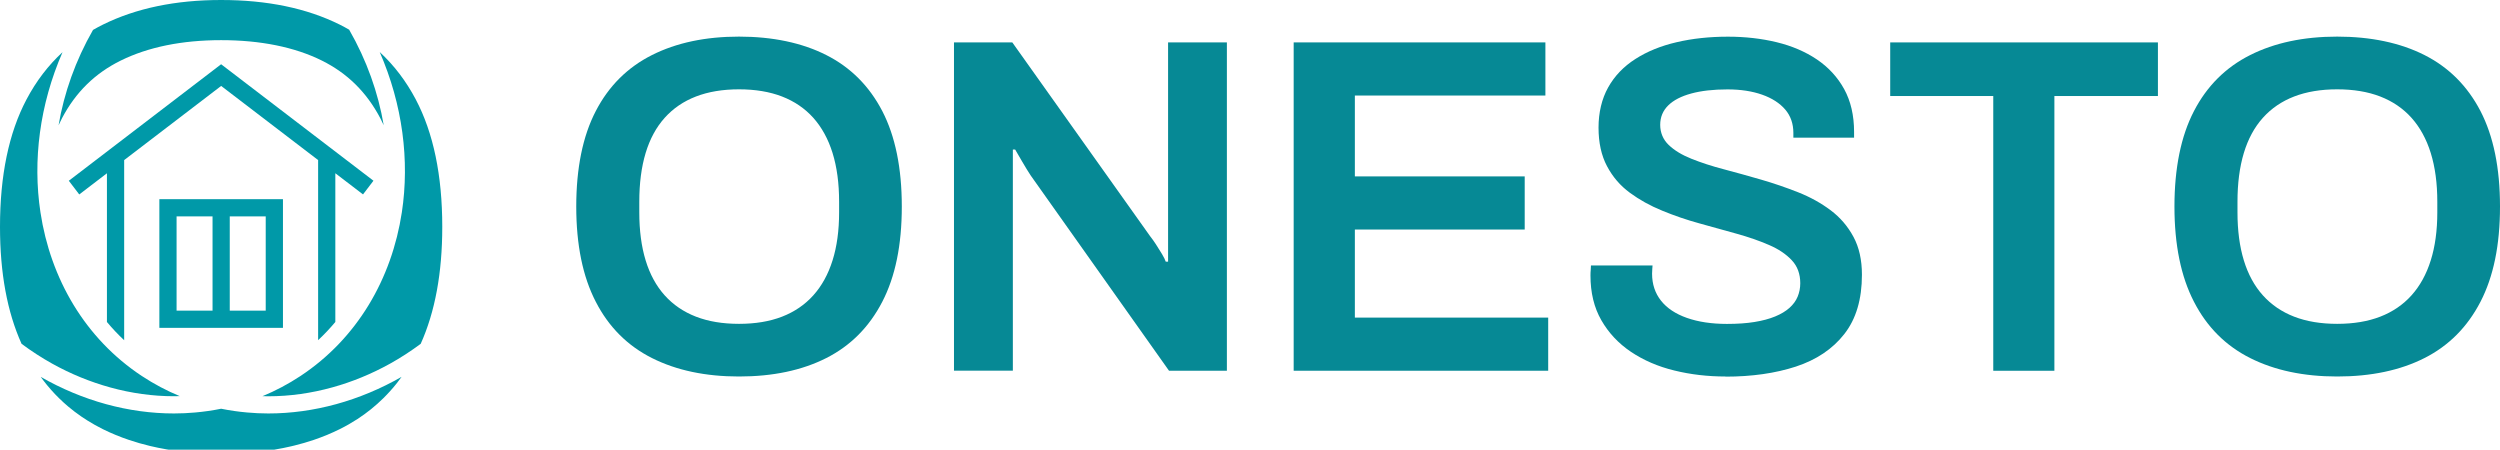 <?xml version="1.0" encoding="UTF-8"?>
<svg id="_레이어_2" data-name="레이어 2" xmlns="http://www.w3.org/2000/svg" xmlns:xlink="http://www.w3.org/1999/xlink" viewBox="0 0 366.07 65.84">
  <defs>
    <style>
      .cls-1 {
        fill: #0099a8;
      }

      .cls-2 {
        fill: #068995;
      }
    </style>
    <symbol id="Onesto-Symbol_Patone_321C" data-name="Onesto-Symbol Patone 321C" viewBox="0 0 154.19 158.2">
      <g>
        <path class="cls-1" d="M74.1,69.44h-18.54v44.86h43.09v-44.86h-24.54ZM74.1,108.3h-12.54v-32.86h12.54v32.86ZM92.64,75.44v32.86h-12.54v-32.86h12.54Z"/>
        <path class="cls-1" d="M49.46,131.1c-19.82-13.1-31.85-33.93-35.36-57.09-2.73-18.04-.29-37.48,7.7-55.82-4.99,4.6-9.18,10.08-12.55,16.46C3.08,46.31,0,61.13,0,79.1c0,16.07,2.51,29.65,7.52,40.77,3.42,2.54,6.98,4.85,10.66,6.9,6.51,3.62,13.33,6.4,20.27,8.31,7.33,2.02,14.8,3.06,22.19,3.06.68,0,1.35-.02,2.02-.04-4.56-1.88-8.98-4.22-13.22-7.02Z"/>
        <path class="cls-1" d="M43.29,118.6v-62.79l33.81-25.85,33.81,25.85v62.79c2.14-2,4.14-4.12,6-6.35v-51.85l9.65,7.38,3.64-4.77-53.11-40.61L23.99,63.02l3.64,4.77,9.65-7.38v51.85c1.86,2.23,3.86,4.35,6,6.35Z"/>
        <path class="cls-1" d="M93.54,144.15c-2.47,0-4.93-.12-7.37-.34-3.05-.27-6.07-.7-9.07-1.31-2.98.61-6,1.04-9.03,1.31-2.46.22-4.93.34-7.41.34-15.82,0-31.88-4.41-46.46-12.75.7.96,1.42,1.91,2.16,2.81.45.55.91,1.09,1.38,1.62.93,1.06,1.9,2.08,2.91,3.06,1,.98,2.04,1.93,3.11,2.83,1.46,1.23,2.98,2.39,4.57,3.48.68.47,1.38.93,2.09,1.37,1.75,1.1,3.57,2.12,5.46,3.06,1.45.72,2.93,1.39,4.45,2.01,1.52.63,3.06,1.21,4.65,1.74,2.37.8,4.82,1.51,7.35,2.11,3.79.9,7.75,1.58,11.88,2.03,2.06.23,4.17.4,6.32.51,1.08.06,2.16.1,3.26.13s2.2.04,3.32.04c3.3,0,6.5-.12,9.61-.36,2.07-.16,4.1-.38,6.09-.65,1.99-.27,3.93-.59,5.83-.97.95-.19,1.89-.39,2.82-.61.4-.09.81-.19,1.21-.29,2.3-.57,4.54-1.21,6.71-1.95,1.58-.54,3.13-1.12,4.64-1.74,1.51-.63,2.98-1.3,4.42-2.01,2.16-1.07,4.22-2.25,6.19-3.53.82-.53,1.63-1.09,2.41-1.66,1.58-1.14,3.09-2.36,4.53-3.65.72-.65,1.43-1.31,2.12-1.99,1.66-1.64,3.22-3.38,4.69-5.23.56-.7,1.09-1.44,1.62-2.17-14.58,8.34-30.64,12.76-46.46,12.76Z"/>
        <path class="cls-1" d="M144.95,34.65c-3.39-6.4-7.58-11.9-12.57-16.51,8,18.35,10.46,37.82,7.72,55.87-3.51,23.16-15.54,43.99-35.36,57.09-4.24,2.8-8.66,5.13-13.22,7.02.67.02,1.35.04,2.02.04,7.44,0,14.96-1.06,22.34-3.11,6.89-1.91,13.66-4.68,20.12-8.27,3.69-2.05,7.25-4.37,10.67-6.91,5-11.12,7.52-24.7,7.52-40.77,0-17.97-3.09-32.79-9.25-44.45Z"/>
        <path class="cls-1" d="M77.1,0c-15.9,0-29.63,2.86-41.22,8.58-1.18.58-2.33,1.21-3.45,1.85-6.11,10.67-10.09,21.96-12.01,33.24.39-.85.79-1.68,1.21-2.48,4.79-9.07,11.48-15.63,20.44-20.06,9.59-4.73,21.38-7.13,35.03-7.13s25.6,2.39,35.1,7.11c8.9,4.42,15.57,10.99,20.37,20.07.42.8.82,1.63,1.21,2.48-1.92-11.31-5.91-22.62-12.05-33.31-1.08-.62-2.17-1.22-3.3-1.78C106.92,2.86,93.14,0,77.1,0Z"/>
      </g>
    </symbol>
  </defs>
  <g id="_레이어_1-2" data-name="레이어 1">
    <g>
      <use width="154.19" height="158.2" transform="scale(.42)" xlink:href="#Onesto-Symbol_Patone_321C"/>
      <g>
        <path class="cls-2" d="M108.21,55.13c-4.91,0-9.16-.9-12.74-2.7-3.58-1.8-6.33-4.54-8.23-8.24-1.91-3.69-2.86-8.34-2.86-13.95s.95-10.31,2.86-13.98c1.9-3.67,4.65-6.4,8.23-8.2,3.58-1.8,7.83-2.7,12.74-2.7s9.22.9,12.78,2.7c3.56,1.8,6.29,4.53,8.2,8.2,1.9,3.67,2.86,8.33,2.86,13.98s-.95,10.26-2.86,13.95c-1.91,3.69-4.64,6.44-8.2,8.24-3.56,1.8-7.82,2.7-12.78,2.7ZM108.21,47.42c2.39,0,4.49-.35,6.3-1.05,1.81-.7,3.34-1.74,4.58-3.12,1.24-1.38,2.18-3.08,2.82-5.12.64-2.03.96-4.38.96-7.04v-1.54c0-2.71-.32-5.09-.96-7.15-.64-2.06-1.59-3.77-2.82-5.15-1.24-1.38-2.77-2.42-4.58-3.12-1.81-.7-3.92-1.05-6.3-1.05s-4.49.35-6.3,1.05c-1.82.7-3.34,1.74-4.58,3.12-1.24,1.38-2.17,3.1-2.79,5.15-.62,2.06-.93,4.44-.93,7.15v1.54c0,2.66.31,5.01.93,7.04.62,2.03,1.55,3.74,2.79,5.12,1.24,1.38,2.77,2.42,4.58,3.12,1.81.7,3.91,1.05,6.3,1.05Z"/>
        <path class="cls-2" d="M139.69,54.29V6.21h8.54l20.19,28.39c.23.28.5.67.83,1.16.32.49.62.97.9,1.44.28.47.46.84.55,1.12h.34V6.21h8.61v48.08h-8.47l-20.26-28.6c-.37-.56-.79-1.25-1.27-2.07-.48-.82-.82-1.39-1-1.72h-.34v32.38h-8.61Z"/>
        <path class="cls-2" d="M189.43,54.29V6.21h36.86v7.78h-27.9v11.84h24.87v7.78h-24.87v12.9h28.31v7.78h-37.27Z"/>
        <path class="cls-2" d="M252.67,55.13c-2.62,0-5.12-.29-7.51-.88-2.39-.58-4.5-1.5-6.34-2.73-1.84-1.24-3.28-2.78-4.34-4.63-1.06-1.84-1.59-4.03-1.59-6.55,0-.28.01-.56.04-.84.02-.28.03-.49.03-.63h9.02c0,.09-.01.27-.04.53-.02.26-.03.48-.03.67,0,1.54.44,2.86,1.31,3.96.87,1.1,2.14,1.94,3.79,2.52,1.65.58,3.6.88,5.86.88,1.52,0,2.86-.09,4.03-.28,1.17-.19,2.18-.46,3.03-.81.85-.35,1.55-.77,2.1-1.26.55-.49.95-1.04,1.2-1.65.25-.61.38-1.26.38-1.96,0-1.35-.41-2.48-1.24-3.36-.83-.89-1.94-1.64-3.34-2.24-1.4-.61-2.99-1.16-4.75-1.65-1.77-.49-3.58-.99-5.44-1.51-1.86-.51-3.67-1.13-5.44-1.86-1.77-.72-3.35-1.6-4.75-2.63-1.4-1.03-2.51-2.32-3.34-3.89-.83-1.56-1.24-3.45-1.24-5.64s.47-4.21,1.41-5.89,2.27-3.07,4-4.17c1.72-1.1,3.73-1.92,6.03-2.45,2.3-.54,4.8-.81,7.51-.81,2.52,0,4.9.27,7.13.81,2.23.54,4.19,1.38,5.89,2.52,1.7,1.15,3.03,2.59,4,4.35.96,1.75,1.45,3.84,1.45,6.27v.84h-8.89v-.7c0-1.35-.4-2.5-1.2-3.43-.8-.93-1.93-1.66-3.38-2.17-1.45-.51-3.14-.77-5.06-.77-2.07,0-3.84.2-5.31.6-1.47.4-2.6.98-3.38,1.75-.78.77-1.17,1.72-1.17,2.84s.41,2.15,1.24,2.94c.83.8,1.94,1.47,3.34,2.03,1.4.56,2.98,1.08,4.75,1.54,1.77.47,3.58.97,5.44,1.51,1.86.54,3.67,1.16,5.44,1.86,1.77.7,3.35,1.58,4.75,2.63,1.4,1.05,2.51,2.35,3.34,3.89s1.24,3.39,1.24,5.54c0,3.6-.86,6.5-2.58,8.69-1.72,2.2-4.09,3.78-7.1,4.77-3.01.98-6.44,1.47-10.3,1.47Z"/>
        <path class="cls-2" d="M291.87,54.29V14.06h-15.09v-7.85h39.2v7.85h-15.16v40.23h-8.96Z"/>
        <path class="cls-2" d="M342.23,55.13c-4.91,0-9.16-.9-12.74-2.7-3.58-1.8-6.33-4.54-8.23-8.24-1.91-3.69-2.86-8.34-2.86-13.95s.95-10.31,2.86-13.98c1.9-3.67,4.65-6.4,8.23-8.2,3.58-1.8,7.83-2.7,12.74-2.7s9.22.9,12.78,2.7c3.56,1.8,6.29,4.53,8.2,8.2,1.9,3.67,2.86,8.33,2.86,13.98s-.95,10.26-2.86,13.95c-1.91,3.69-4.64,6.44-8.2,8.24-3.56,1.8-7.82,2.7-12.78,2.7ZM342.23,47.42c2.39,0,4.49-.35,6.3-1.05,1.81-.7,3.34-1.74,4.58-3.12,1.24-1.38,2.18-3.08,2.82-5.12.64-2.03.96-4.38.96-7.04v-1.54c0-2.71-.32-5.09-.96-7.15-.64-2.06-1.59-3.77-2.82-5.15-1.24-1.38-2.77-2.42-4.58-3.12-1.81-.7-3.92-1.05-6.3-1.05s-4.49.35-6.3,1.05c-1.82.7-3.34,1.74-4.58,3.12-1.24,1.38-2.17,3.1-2.79,5.15-.62,2.06-.93,4.44-.93,7.15v1.54c0,2.66.31,5.01.93,7.04.62,2.03,1.55,3.74,2.79,5.12,1.24,1.38,2.77,2.42,4.58,3.12,1.81.7,3.91,1.05,6.3,1.05Z"/>
      </g>
    </g>
  </g>
</svg>